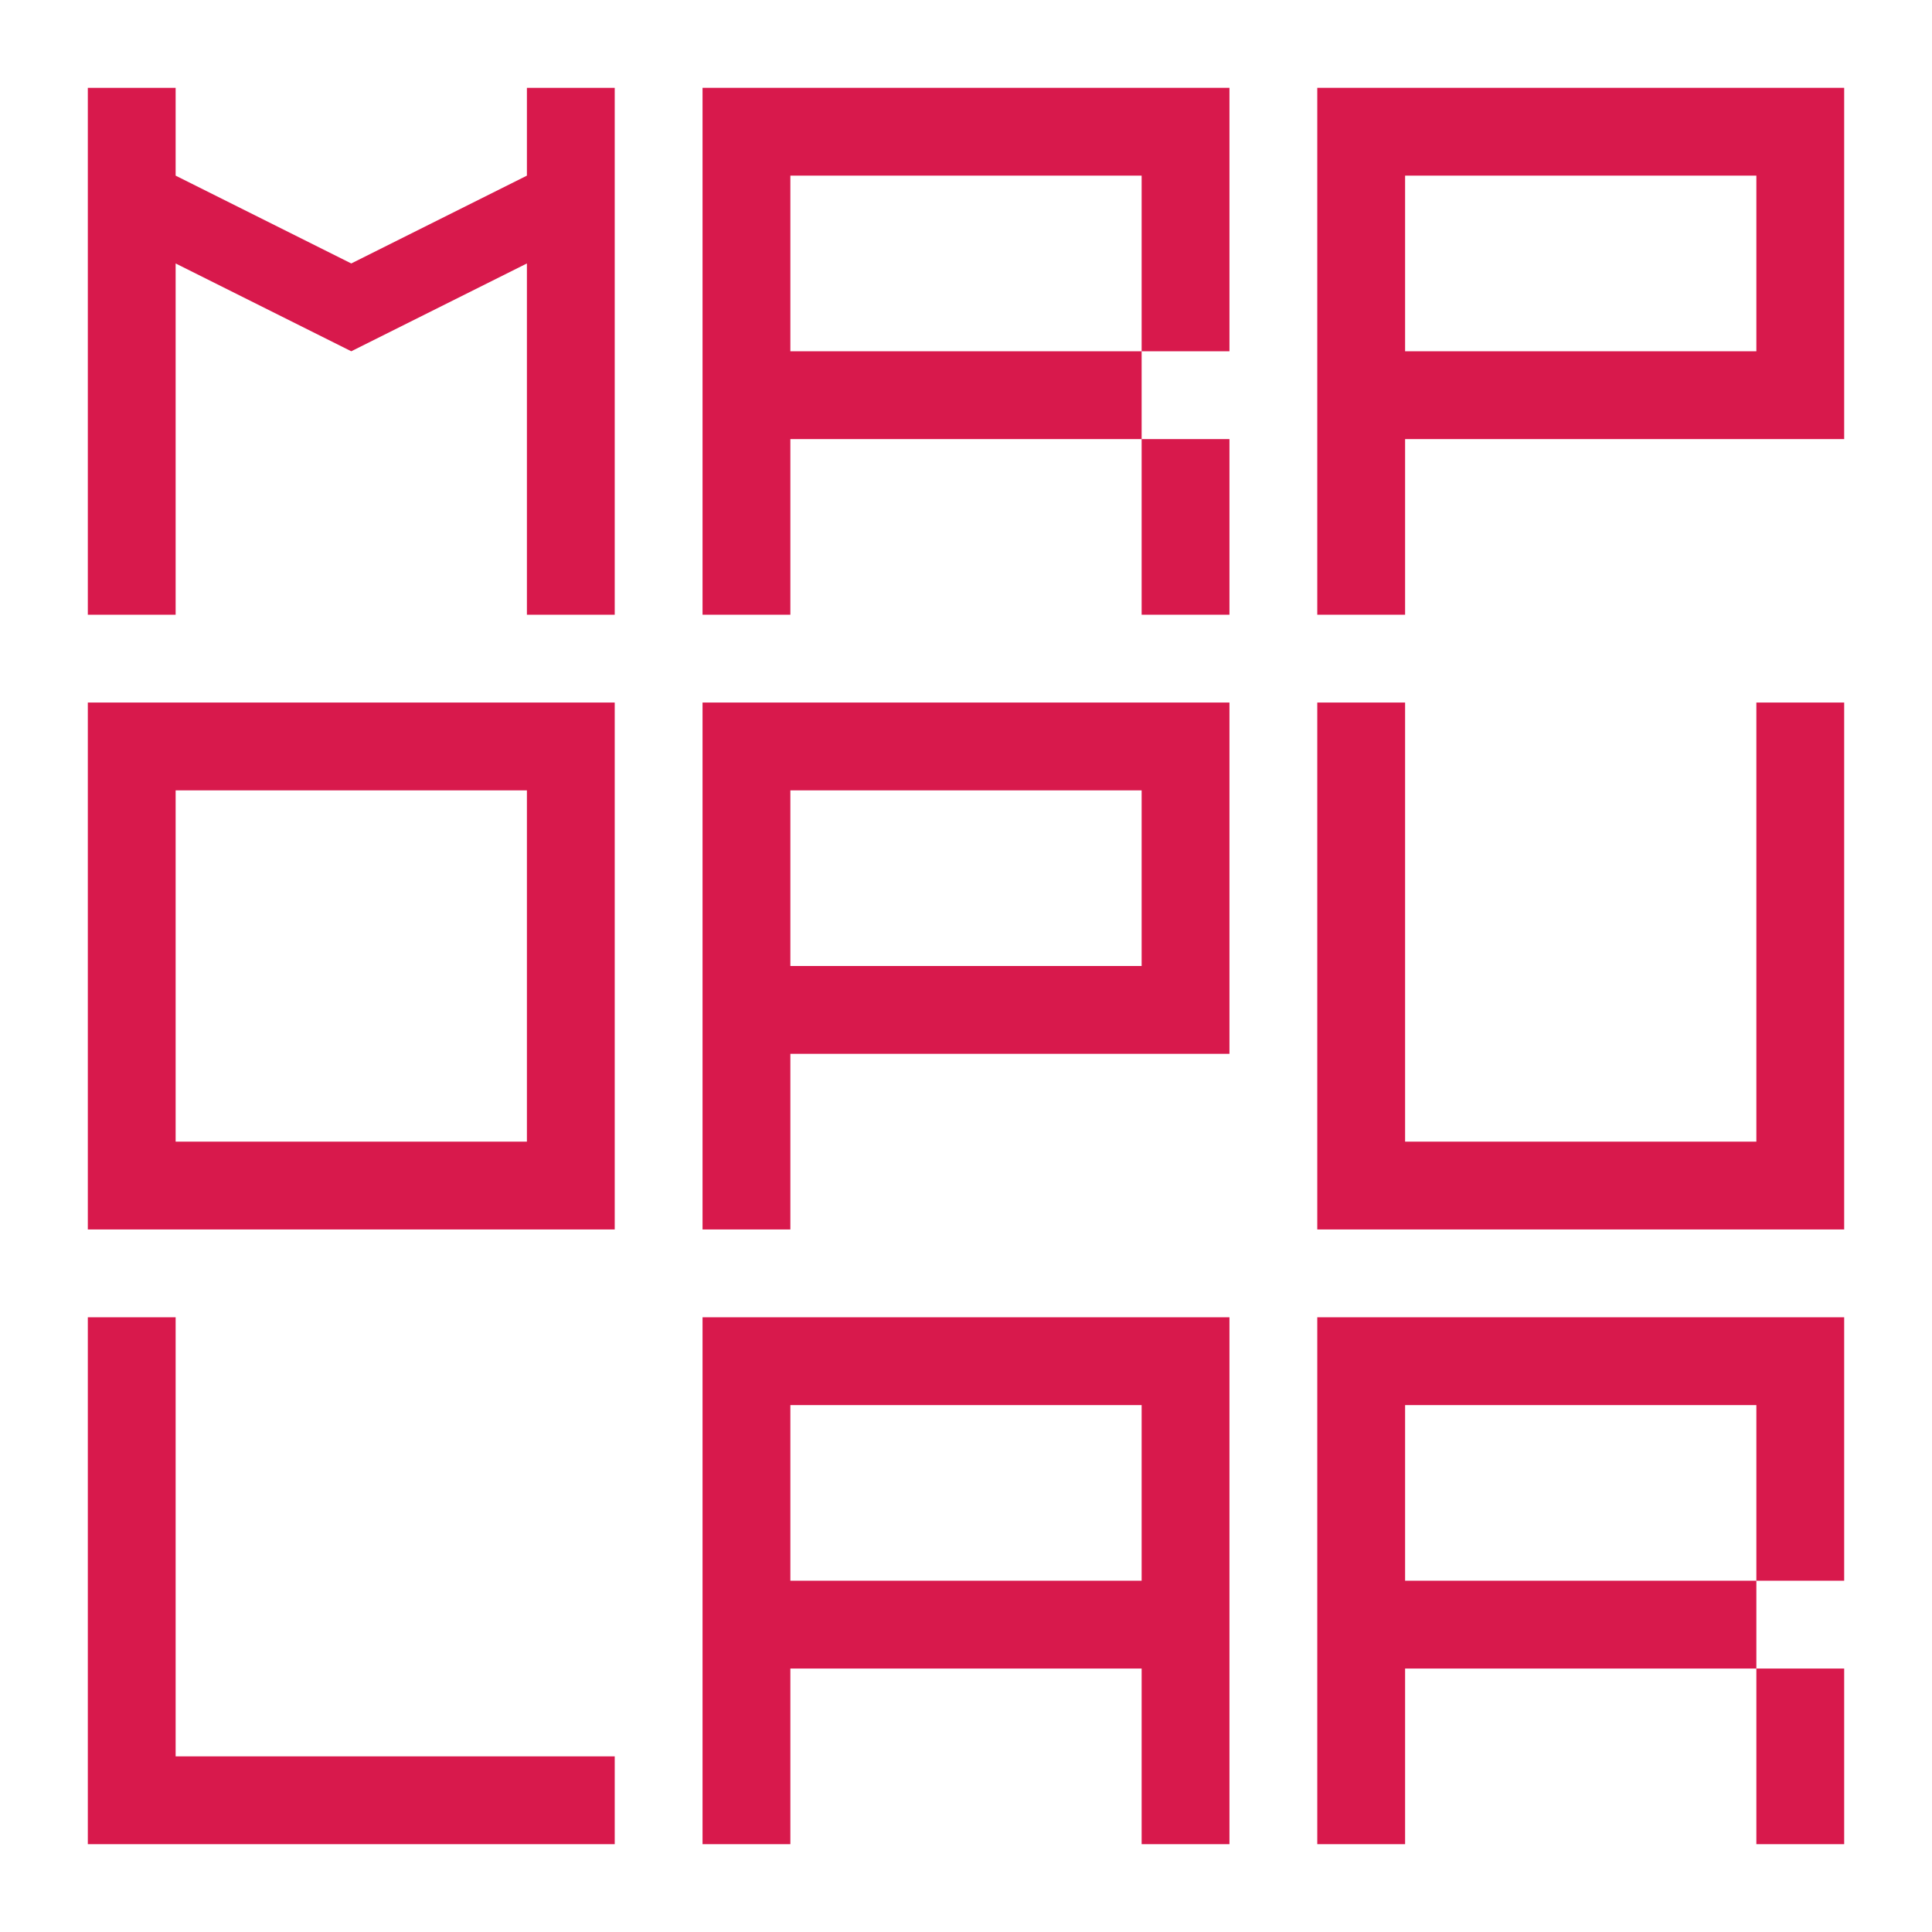 <?xml version="1.0" encoding="utf-8"?>
<!-- Generator: Adobe Illustrator 22.1.0, SVG Export Plug-In . SVG Version: 6.00 Build 0)  -->
<svg version="1.0" id="Слой_1" xmlns="http://www.w3.org/2000/svg" xmlns:xlink="http://www.w3.org/1999/xlink" x="0px" y="0px"
	 viewBox="0 0 22 22" enable-background="new 0 0 22 22" xml:space="preserve">
<path fill="#D8194C" stroke="#000000" stroke-width="0.75" stroke-miterlimit="10" d="M1.5,1.5"/>
<polygon fill="#D8194C" points="2,2 4,3 6,2 6,1 7,1 7,7 6,7 6,3 4,4 2,3 2,7 1,7 1,1 2,1 "/>
<polyline fill="#D8194C" points="15,1 15,7 16,7 16,5 21,5 21,1 20,1 20,4 16,4 16,2 20,2 20,1 15,1 "/>
<polygon fill="#D8194C" points="1,8 1,14 7,14 7,8 6,8 6,13 2,13 2,9 6,9 6,8 "/>
<polygon fill="#D8194C" points="8,8 8,14 9,14 9,12 14,12 14,8 13,8 13,11 9,11 9,9 13,9 13,8 "/>
<polygon fill="#D8194C" points="15,8 15,14 21,14 21,8 20,8 20,13 16,13 16,8 "/>
<polygon fill="#D8194C" points="1,15 1,21 7,21 7,20 2,20 2,15 "/>
<polygon fill="#D8194C" points="8,21 8,15 14,15 14,21 13,21 13,16 9,16 9,18 13,18 13,19 9,19 9,21 "/>
<polygon fill="#D8194C" points="15,21 15,15 21,15 21,18 20,18 20,16 16,16 16,18 20,18 20,19 21,19 21,21 20,21 20,19 16,19 16,21 
	"/>
<polygon fill="#D8194C" points="8,7 8,1 14,1 14,4 13,4 13,2 9,2 9,4 13,4 13,5 14,5 14,7 13,7 13,5 9,5 9,7 "/>
</svg>
